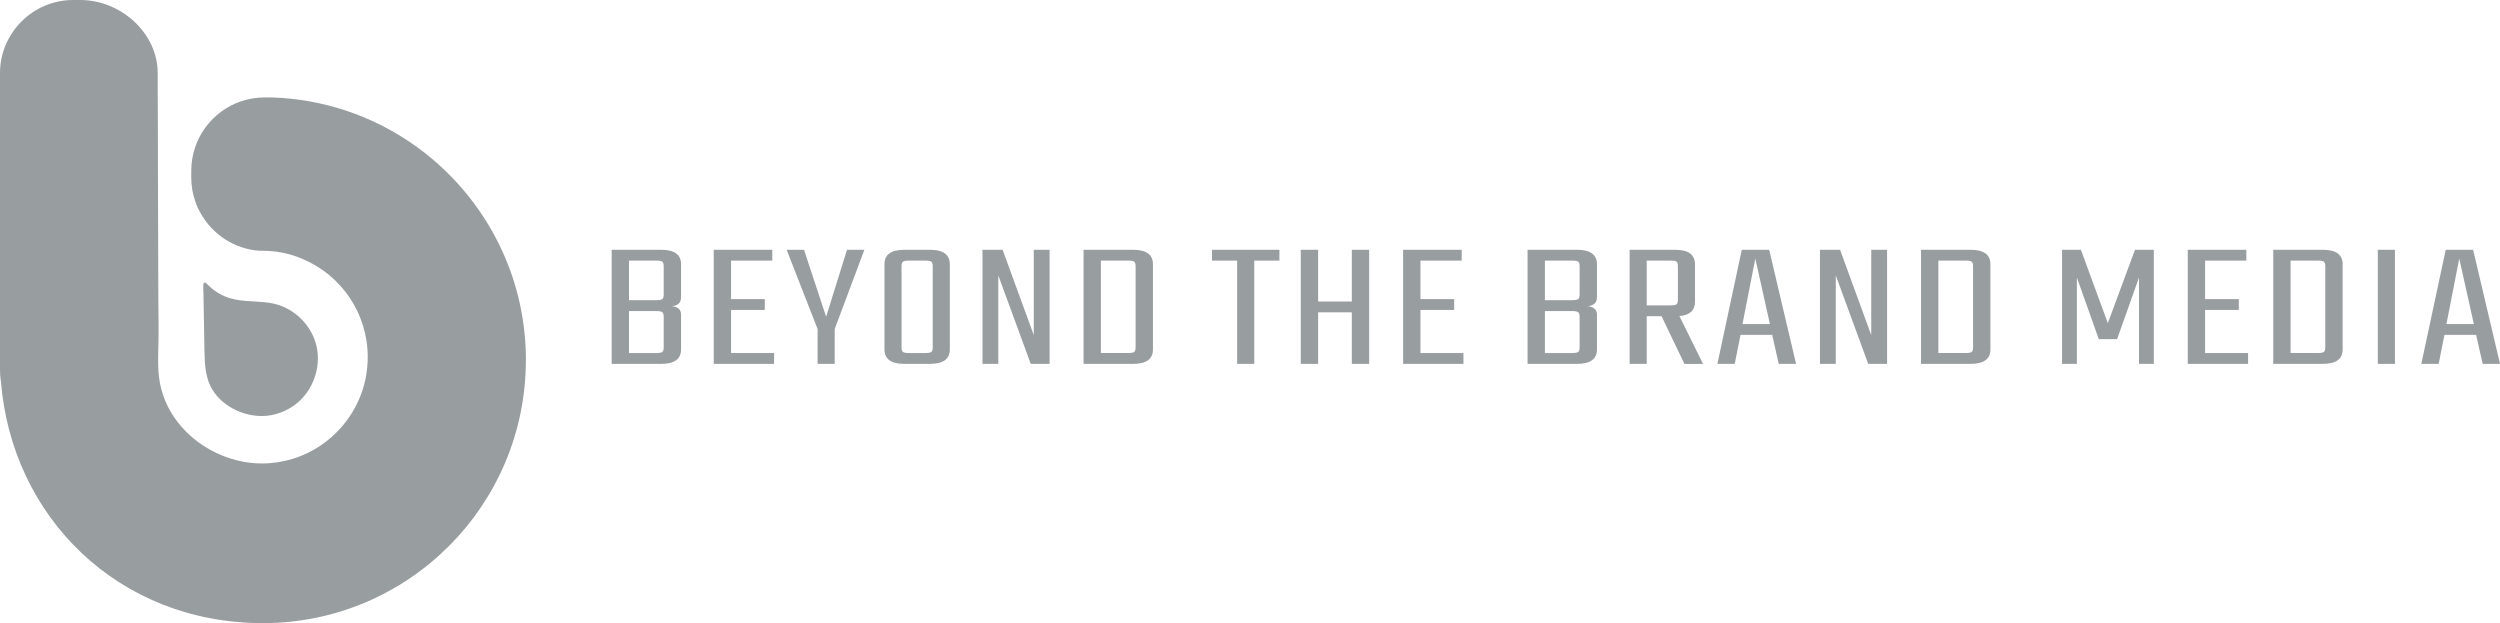 <svg xmlns="http://www.w3.org/2000/svg" id="Layer_2" viewBox="0 0 1404.2 350"><defs><style>.cls-1{fill:#989da0;}</style></defs><g id="Layer_1-2"><g><path class="cls-1" d="m295.37,202.32c0,81.53-66.1,147.68-147.65,147.68S6.53,290.14.51,214.12c0-.1-.05-.14-.05-.19-.32-2.05-.46-4.15-.46-6.24V41.07C0,18.45,18.5,0,41.12,0h4.02c22.6,0,43.44,18.45,43.44,41.07v8.21c.05,7.17.05,14.31.1,21.48,0,10.04.05,20.01.05,30.03.05,11.24.05,22.52.1,33.75,0,10.95.05,21.86.1,32.81,0,8.21.27,16.47.08,24.62-.18,8.96-.74,17.72,1.55,26.49,2.37,9.14,7.27,17.21,13.75,23.77.1.14.22.24.32.34,11.09,11.04,26.76,17.75,42.38,17.75,24.15,0,44.94-14.45,54.31-35.24,3.36-7.46,5.22-15.75,5.22-24.52,0-24.7-14.96-45.92-36.27-54.96-6.05-2.66-12.68-4.29-19.57-4.66-1.22-.1-2.46-.14-3.68-.14-.46,0-.9,0-1.36.05-14.07-1.02-26.28-9.19-32.86-20.89-1.36-2.27-2.43-4.71-3.27-7.27-1.34-4.05-2.1-8.39-2.1-12.87v-4c0-4.48.75-8.82,2.1-12.87,5.41-16.37,20.89-28.22,39.02-28.22h4.29c57.47,1.92,106.61,36.75,129.23,86.2,8.58,18.69,13.33,39.48,13.33,61.4Z"></path><path class="cls-1" d="m168.48,224.98c-4.99,4.75-11.56,7.79-18.37,8.53-6.76.7-13.66-.89-19.58-4.15-5.27-2.94-9.84-7.27-12.45-12.73-2.94-6.25-3.12-13.43-3.26-20.37-.09-7.18-.23-14.4-.37-21.63-.05-3.54-.09-7.09-.19-10.63,0-2.24-.93-7.65,2.42-4.1,3.5,3.59,7.88,6.25,12.68,7.65,8.2,2.42,17.16,1.12,25.45,3.26,9.23,2.38,17.16,9.28,21.07,17.95.75,1.63,1.31,3.36,1.77,5.08,2.75,11-.93,23.36-9.18,31.14Z"></path><path class="cls-1" d="m150.67,140.9h-2.14c-.98,0-1.96-.05-2.89-.09.47-.05.89-.05,1.35-.05,1.21,0,2.47.05,3.68.14Z"></path><g><path class="cls-1" d="m343.56,140.3h27.82c7.44,0,11.16,2.71,11.16,8.14v18.44c0,3.16-1.75,4.84-5.23,5.05,3.48.41,5.23,1.99,5.23,4.74v19.57c0,5.43-3.72,8.14-11.16,8.14h-27.82v-64.08Zm29.23,25.13v-15.86c0-1.37-.28-2.25-.85-2.63-.56-.38-1.74-.57-3.53-.57h-15.11v22.25h15.11c1.79,0,2.96-.19,3.53-.57.57-.38.85-1.25.85-2.63Zm0,29.67v-17.2c0-1.3-.28-2.16-.85-2.57-.56-.41-1.74-.62-3.53-.62h-15.11v23.59h15.11c1.79,0,2.96-.19,3.53-.57.57-.38.85-1.25.85-2.63Z"></path><path class="cls-1" d="m410.63,198.3h24.15v6.08h-33.89v-64.08h32.9v6.08h-23.16v21.63h18.93v6.08h-18.93v24.21Z"></path><path class="cls-1" d="m468.82,204.38h-9.6v-19.57l-17.37-44.5h9.75l12.42,37.6,11.72-37.6h9.75l-16.66,44.5v19.57Z"></path><path class="cls-1" d="m507.93,140.3h14.41c7.44,0,11.16,2.71,11.16,8.14v47.8c0,5.43-3.72,8.14-11.16,8.14h-14.41c-7.44,0-11.15-2.71-11.15-8.14v-47.8c0-5.42,3.72-8.14,11.15-8.14Zm15.96,54.8v-45.53c0-1.37-.28-2.25-.84-2.63-.56-.38-1.74-.57-3.53-.57h-8.76c-1.79,0-2.96.19-3.53.57-.56.38-.84,1.25-.84,2.63v45.53c0,1.37.28,2.25.84,2.63.57.38,1.74.57,3.53.57h8.76c1.79,0,2.96-.19,3.53-.57.56-.38.84-1.25.84-2.63Z"></path><path class="cls-1" d="m580.65,140.3h8.89v64.08h-10.59l-18.22-49.66v49.66h-8.89v-64.08h11.3l17.51,47.9v-47.9Z"></path><path class="cls-1" d="m608.61,140.3h27.82c7.44,0,11.16,2.71,11.16,8.14v47.8c0,5.43-3.72,8.14-11.16,8.14h-27.82v-64.08Zm29.23,54.8v-45.53c0-1.37-.28-2.25-.85-2.63-.56-.38-1.74-.57-3.53-.57h-15.11v51.92h15.11c1.79,0,2.96-.19,3.53-.57.57-.38.85-1.25.85-2.63Z"></path><path class="cls-1" d="m718.62,140.3v6.08h-14.12v58h-9.61v-58h-14.12v-6.08h37.84Z"></path><path class="cls-1" d="m759.29,140.3h9.74v64.08h-9.74v-28.95h-18.93v28.95h-9.74v-64.08h9.74v29.05h18.93v-29.05Z"></path><path class="cls-1" d="m797.84,198.3h24.15v6.08h-33.89v-64.08h32.9v6.08h-23.16v21.63h18.93v6.08h-18.93v24.21Z"></path><path class="cls-1" d="m858,140.3h27.82c7.44,0,11.16,2.71,11.16,8.14v18.44c0,3.16-1.75,4.84-5.23,5.05,3.48.41,5.23,1.99,5.23,4.74v19.57c0,5.43-3.72,8.14-11.16,8.14h-27.82v-64.08Zm29.23,25.13v-15.86c0-1.37-.28-2.25-.85-2.63-.56-.38-1.74-.57-3.53-.57h-15.11v22.25h15.11c1.79,0,2.96-.19,3.53-.57.57-.38.85-1.25.85-2.63Zm0,29.67v-17.2c0-1.3-.28-2.16-.85-2.57-.56-.41-1.74-.62-3.53-.62h-15.11v23.59h15.11c1.79,0,2.96-.19,3.53-.57.57-.38.85-1.25.85-2.63Z"></path><path class="cls-1" d="m924.93,177.6v26.79h-9.6v-64.08h25.56c7.44,0,11.15,2.71,11.15,8.14v21.02c0,4.88-2.92,7.55-8.75,8.04l13.27,26.89h-10.45l-12.85-26.79h-8.33Zm0-31.21v25.13h13.13c1.88,0,3.09-.19,3.6-.57.52-.38.78-1.25.78-2.63v-18.75c0-1.37-.26-2.25-.78-2.63-.52-.38-1.72-.57-3.6-.57h-13.13Z"></path><path class="cls-1" d="m999.07,204.38l-3.67-16.28h-17.79l-3.25,16.28h-9.74l13.7-64.08h15.39l15.11,64.08h-9.75Zm-20.34-22.36h15.39l-8.19-36.78-7.21,36.78Z"></path><path class="cls-1" d="m1051.04,140.3h8.89v64.08h-10.59l-18.22-49.66v49.66h-8.89v-64.08h11.3l17.51,47.9v-47.9Z"></path><path class="cls-1" d="m1079,140.3h27.82c7.44,0,11.16,2.71,11.16,8.14v47.8c0,5.43-3.72,8.14-11.16,8.14h-27.82v-64.08Zm29.23,54.8v-45.53c0-1.37-.28-2.25-.85-2.63-.56-.38-1.74-.57-3.53-.57h-15.11v51.92h15.11c1.79,0,2.96-.19,3.53-.57.57-.38.85-1.25.85-2.63Z"></path><path class="cls-1" d="m1166.55,204.38h-8.33v-64.08h10.59l15.11,41.21,15.25-41.21h10.59v64.08h-8.33v-48.52l-12.29,34.61h-10.31l-12.29-34.61v48.52Z"></path><path class="cls-1" d="m1238.56,198.3h24.15v6.08h-33.89v-64.08h32.9v6.08h-23.16v21.63h18.93v6.08h-18.93v24.21Z"></path><path class="cls-1" d="m1276.84,140.3h27.82c7.44,0,11.16,2.71,11.16,8.14v47.8c0,5.43-3.72,8.14-11.16,8.14h-27.82v-64.08Zm29.23,54.8v-45.53c0-1.37-.28-2.25-.85-2.63-.56-.38-1.74-.57-3.53-.57h-15.11v51.92h15.11c1.79,0,2.96-.19,3.53-.57.57-.38.85-1.25.85-2.63Z"></path><path class="cls-1" d="m1335.57,140.3h9.61v64.08h-9.61v-64.08Z"></path><path class="cls-1" d="m1394.46,204.38l-3.67-16.28h-17.79l-3.25,16.28h-9.74l13.7-64.08h15.39l15.11,64.08h-9.75Zm-20.34-22.36h15.39l-8.19-36.78-7.21,36.78Z"></path></g></g></g></svg>